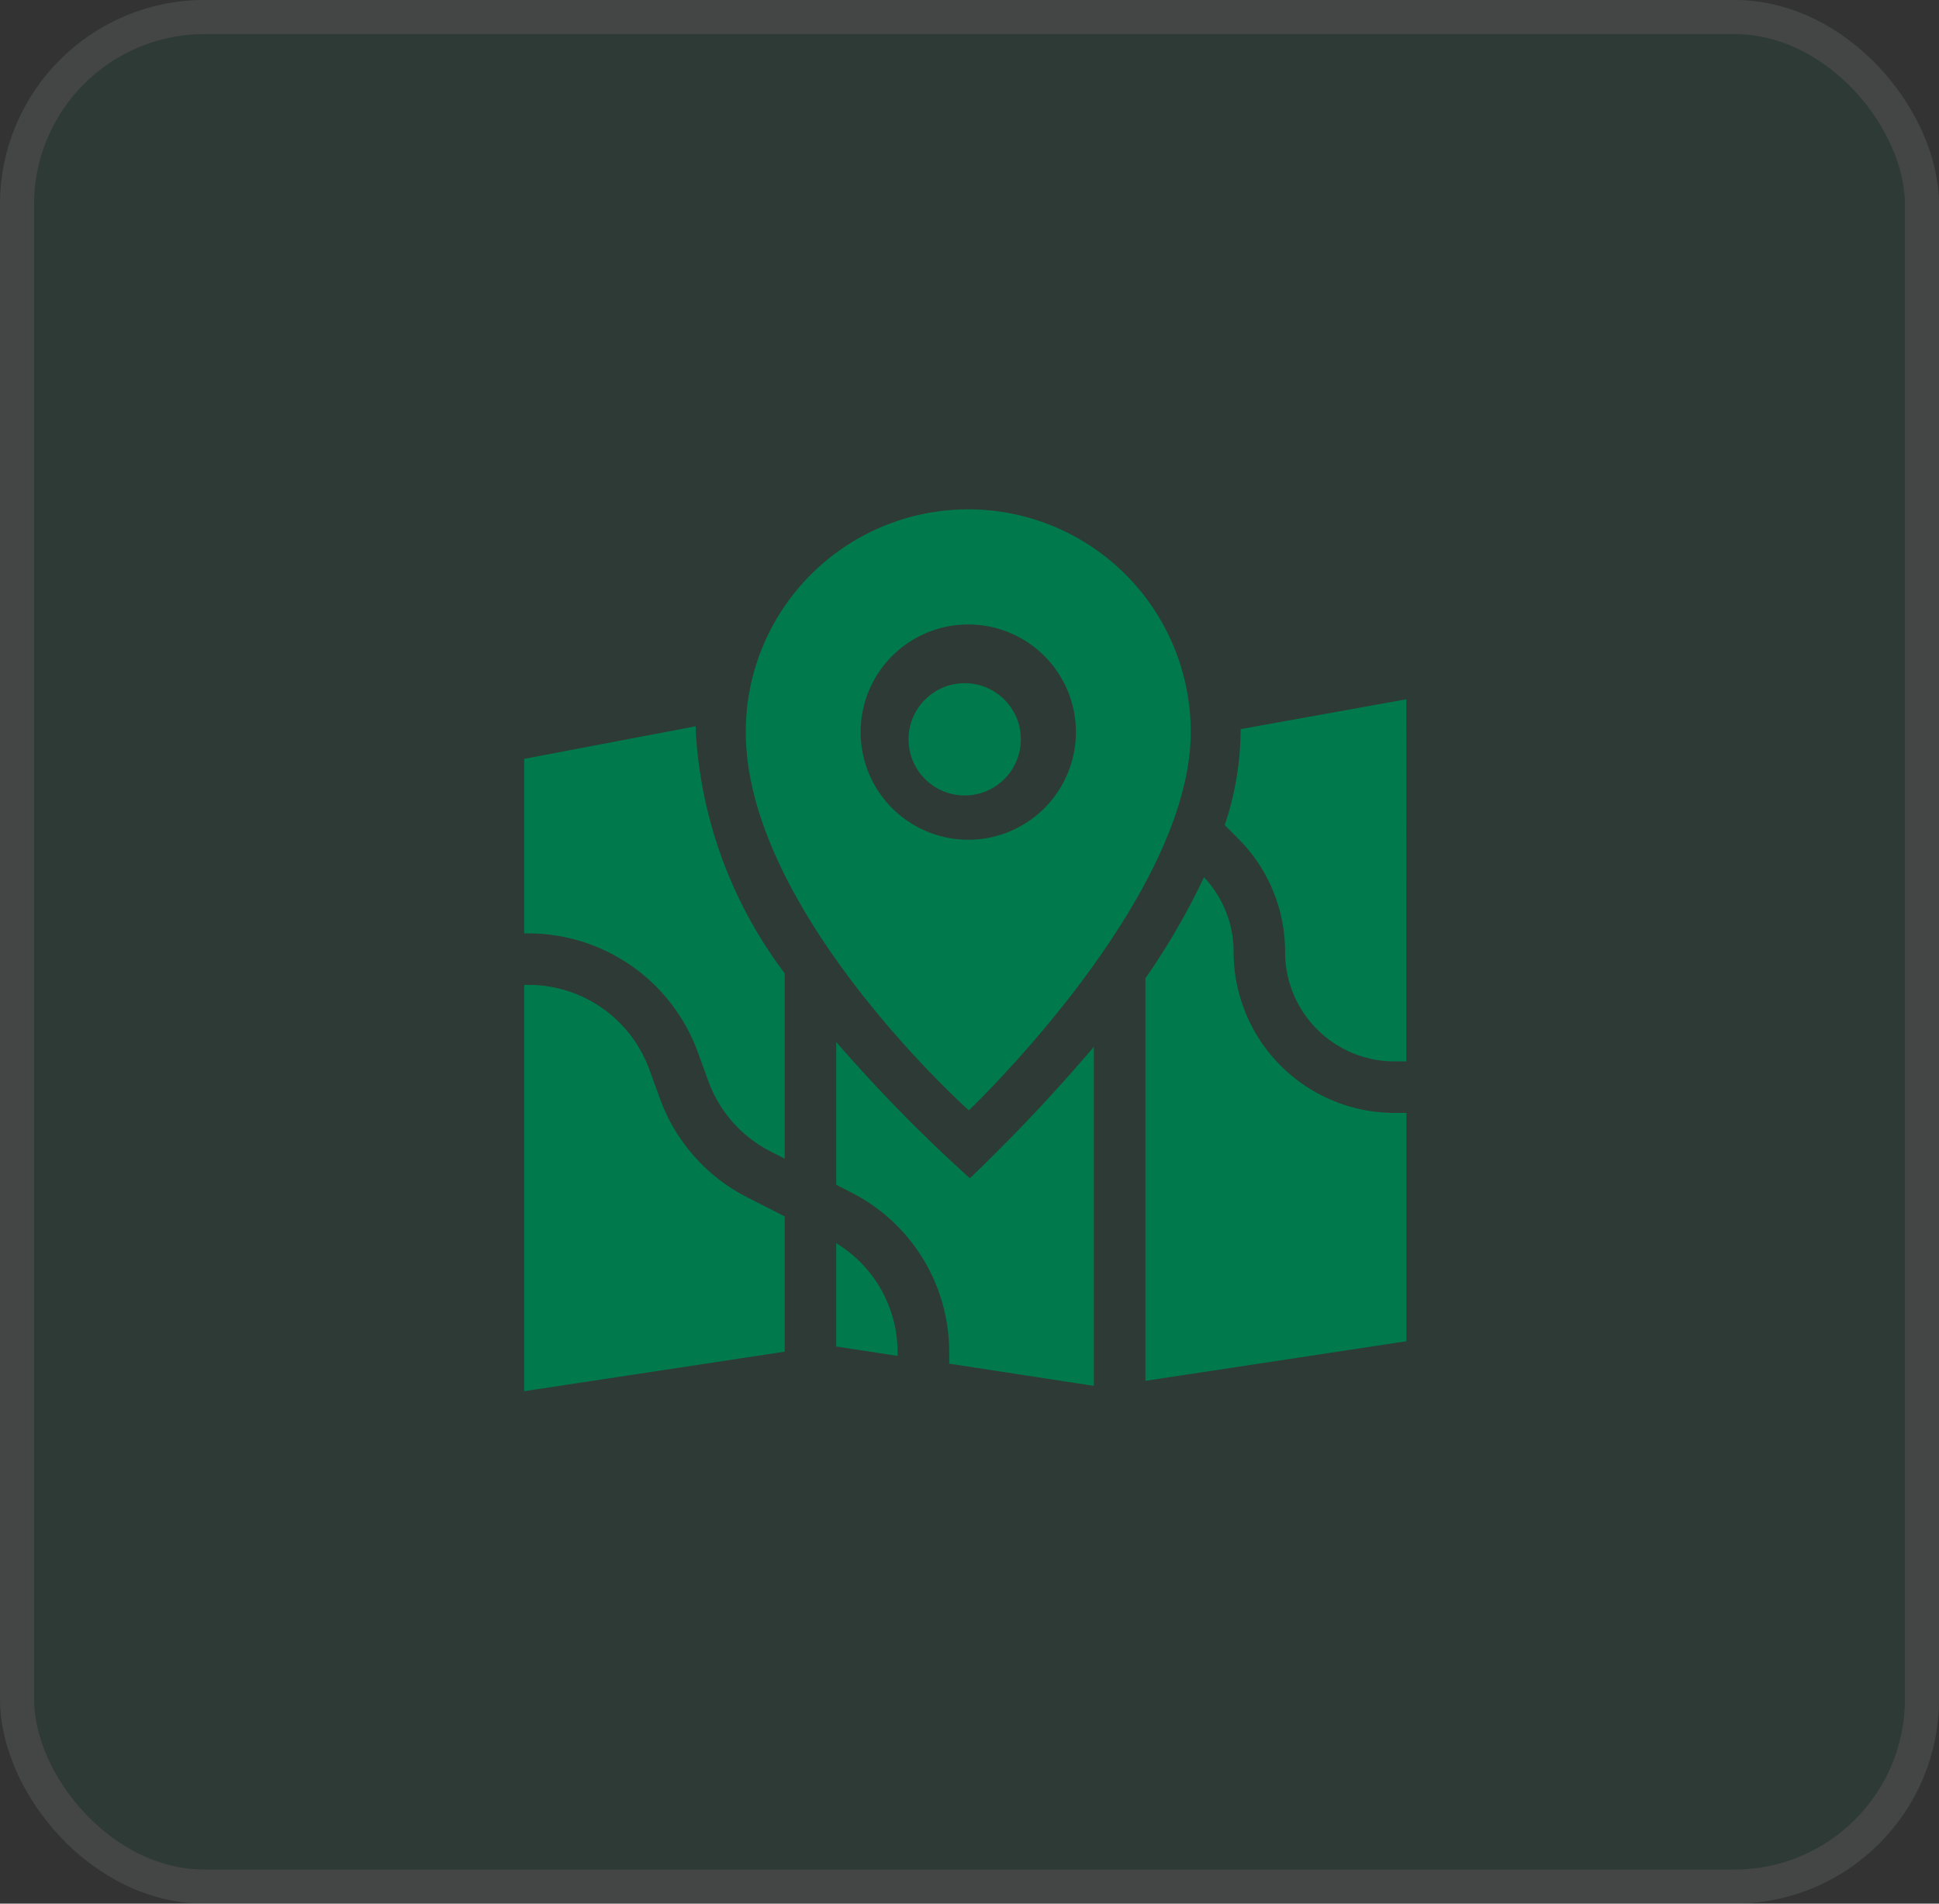 <svg id="Group_14317" data-name="Group 14317" xmlns="http://www.w3.org/2000/svg" width="56.888" height="55.853" viewBox="0 0 56.888 55.853">
  <rect x="0" y="0" width="56.888" height="55.853" fill="#333333" stroke="none"/>
  <g id="Rectangle_4256" data-name="Rectangle 4256" transform="translate(0 0)" fill="#007a4c" stroke="#e5f1ed" stroke-width="1" opacity="0.1">
    <rect width="56.888" height="55.853" rx="6" stroke="none"/>
    <rect x="0.5" y="0.5" width="55.888" height="54.853" rx="5.5" fill="none"/>
  </g>
  <g id="Search_results_for_Map_-_Flaticon-2" data-name="Search results for Map - Flaticon-2" transform="translate(15.379 14.945)">
    <path id="Path_88141" data-name="Path 88141" d="M13.076,139.23a44.955,44.955,0,0,1-3.921-4v4.191l.438.224a5.253,5.253,0,0,1,2.877,4.7v.325l4.244.651v-9.949A51.67,51.67,0,0,1,13.076,139.23Zm7.738-6.639a3.183,3.183,0,0,0-.869-2.193,20.713,20.713,0,0,1-1.719,2.965v11.81l7.657-1.161v-6.7H25.53A4.722,4.722,0,0,1,20.814,132.591ZM5.088,135.515l.314.863a3.753,3.753,0,0,0,1.826,2.065l.416.212v-5.437a12.986,12.986,0,0,1-2.609-7.086c0-.055,0-.109,0-.164L0,126.924v5.121H.131a5.293,5.293,0,0,1,4.957,3.47Zm4.067,5.619v3.031l1.8.277v-.093A3.747,3.747,0,0,0,9.155,141.134Z" transform="translate(0 -119.604)" fill="#007a4c"/>
    <path id="Path_88142" data-name="Path 88142" d="M6.542,124.919a5.26,5.26,0,0,1-2.558-2.893l-.314-.863a3.777,3.777,0,0,0-3.538-2.477H0v11.922l7.644-1.16v-3.967ZM20.552,114l.391.391a4.685,4.685,0,0,1,1.381,3.335,3.209,3.209,0,0,0,3.206,3.206h.352V110.307l-4.862.875c0,.027,0,.053,0,.08A8.891,8.891,0,0,1,20.552,114Z" transform="translate(0 -104.735)" fill="#007a4c"/>
    <ellipse id="Ellipse_473" data-name="Ellipse 473" cx="1.647" cy="1.647" rx="1.647" ry="1.647" transform="translate(11.277 5.1)" fill="#007a4c"/>
    <path id="Path_88143" data-name="Path 88143" d="M141.656,6.611a6.527,6.527,0,1,0-13.055,0c0,5.264,6.544,11.106,6.544,11.106s6.511-6.188,6.511-11.106Zm-6.527,3.166a3.158,3.158,0,1,1,3.158-3.158A3.161,3.161,0,0,1,135.128,9.778Z" transform="translate(-122.1 -0.084)" fill="#007a4c"/>
  </g>
</svg>

